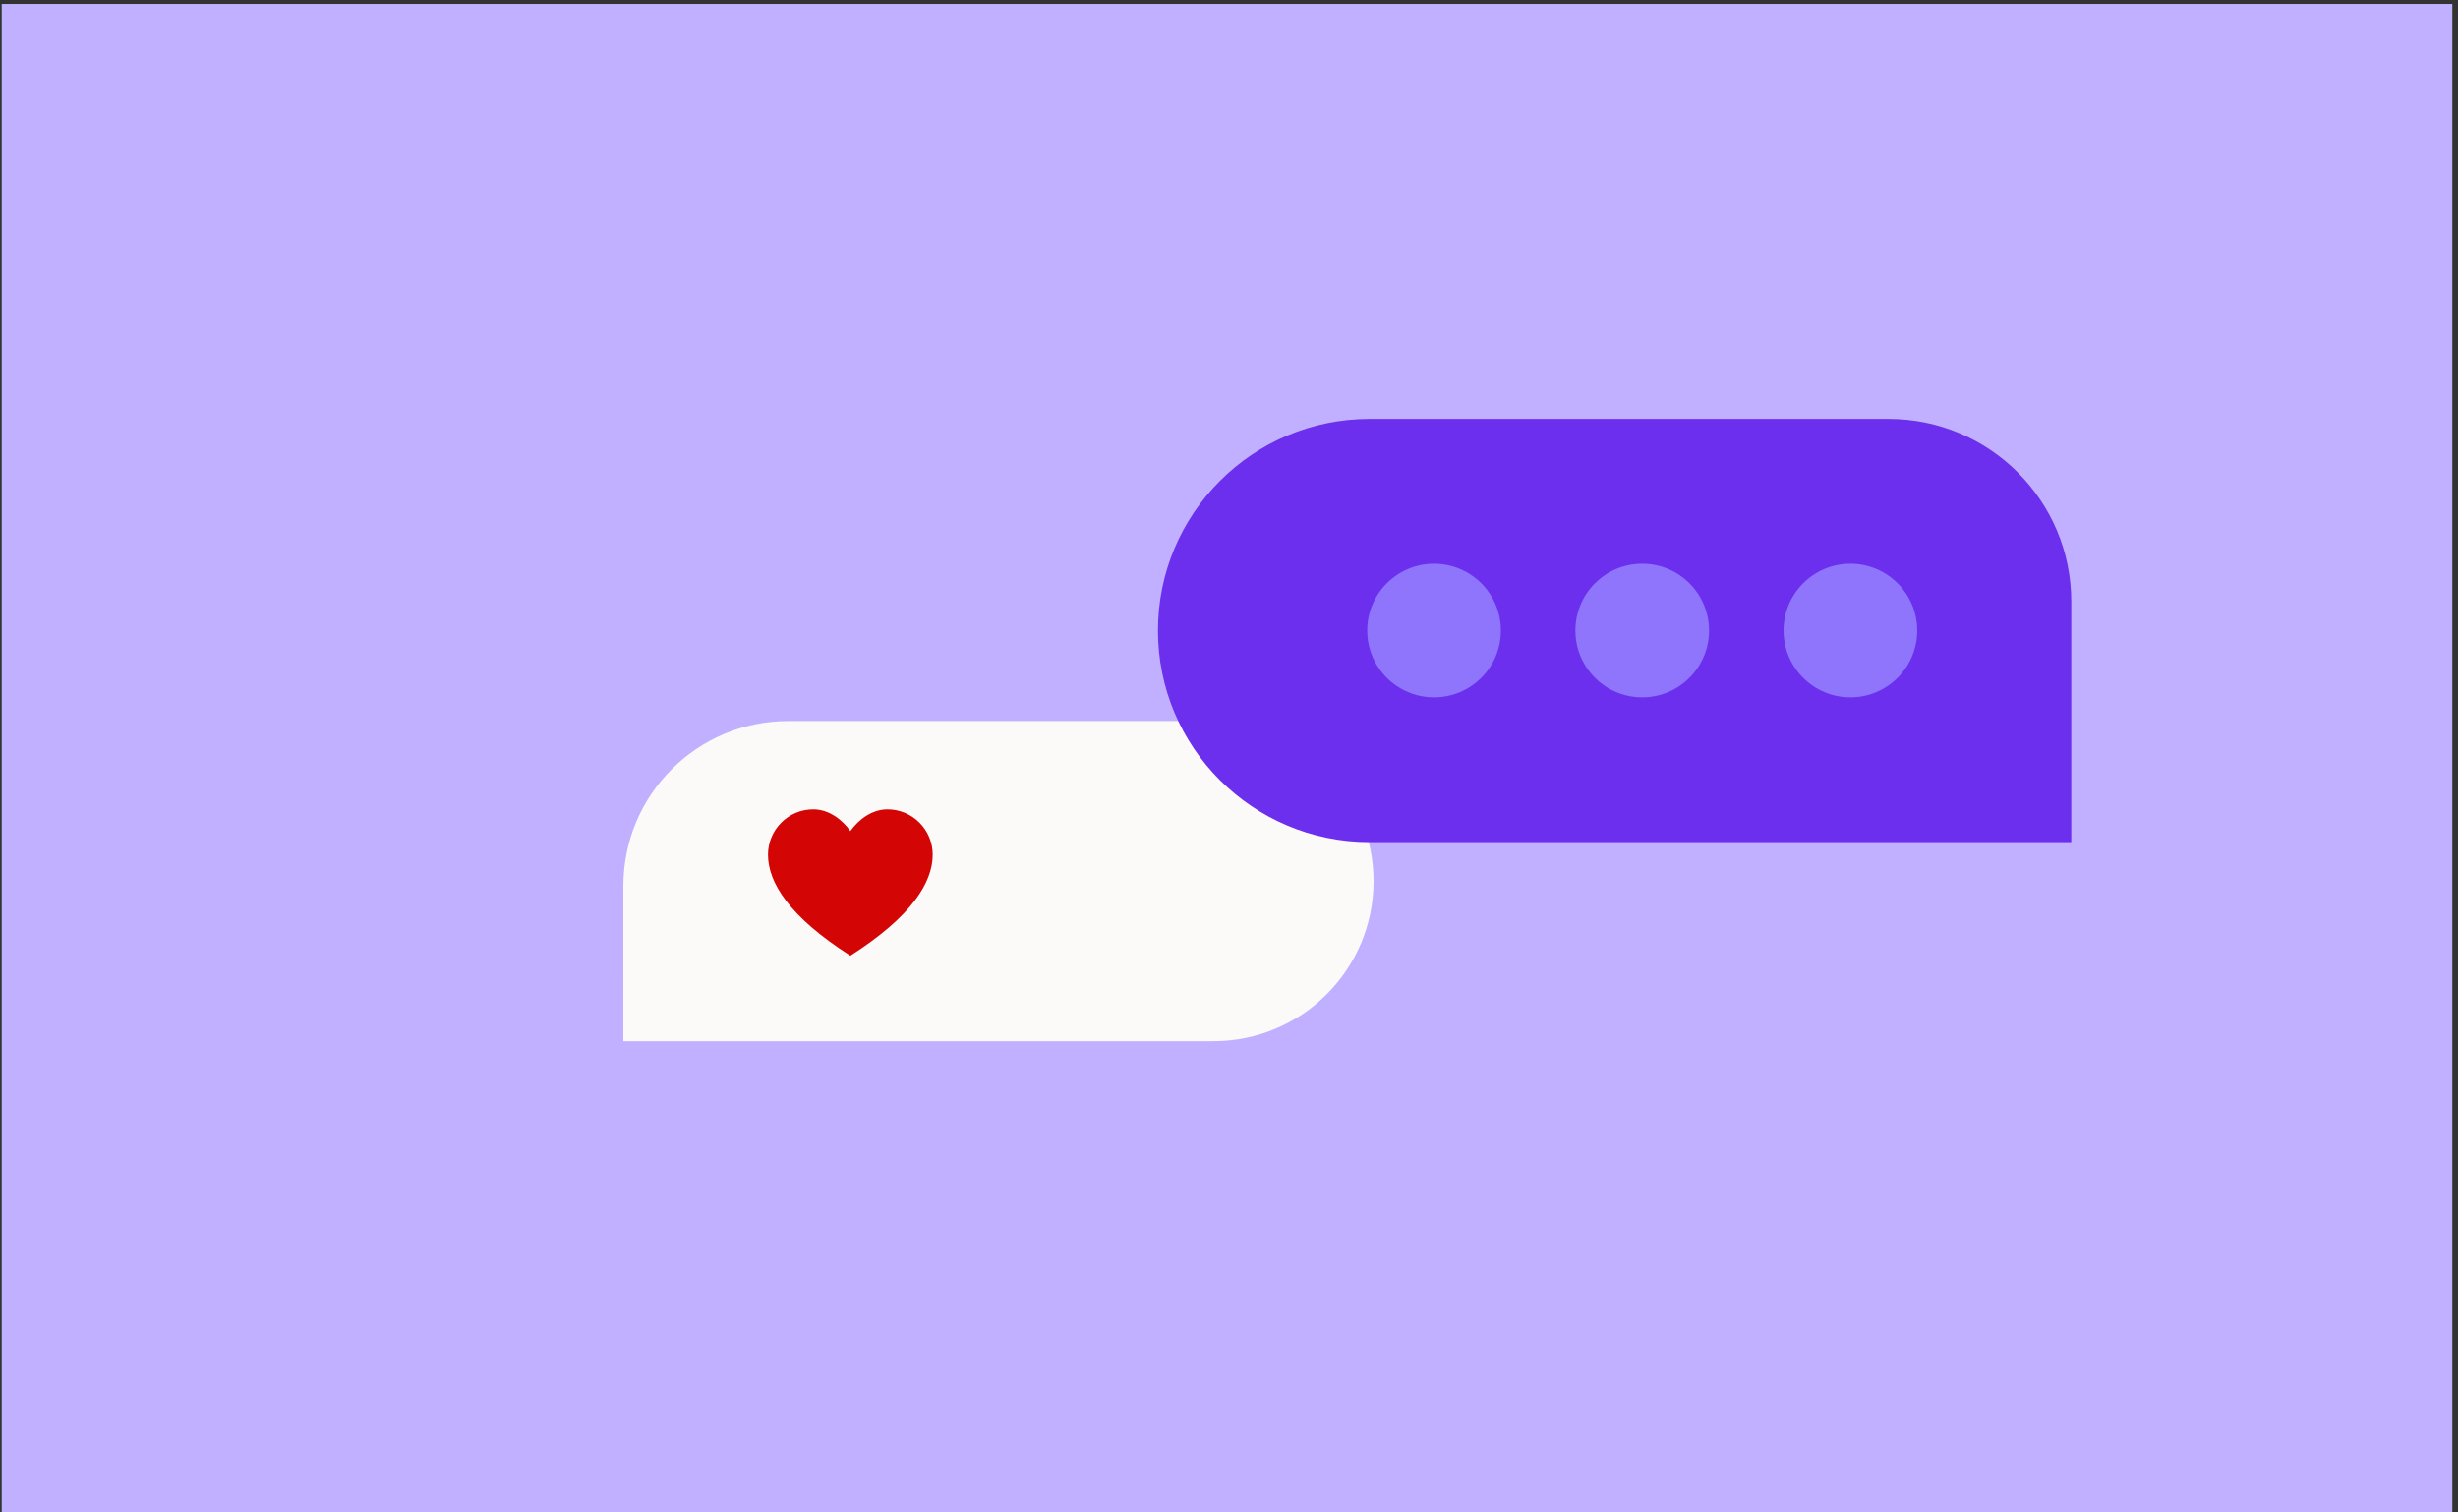 <svg fill="none" height="160" viewBox="0 0 260 160" width="260" xmlns="http://www.w3.org/2000/svg" xmlns:xlink="http://www.w3.org/1999/xlink"><rect x="0" y="0" width="260" height="160" fill="#333333" stroke="none"/><clipPath id="a"><path d="m.195.425h259.19v159.573h-259.19z"></path></clipPath><g clip-path="url(#a)"><path d="m0 0h259.19v159.573h-259.19z" fill="#c4c1f5" transform="translate(.195 .425)"></path><path d="m259.387.425h-259.19v159.566h259.19z" fill="#39b386"></path><path d="m259.387.419h-259.19v159.566h259.19z" fill="#c0b0ff"></path><path d="m65.936 93.718c0-9.632 7.809-17.441 17.441-17.441h44.977c9.353 0 16.936 7.582 16.936 16.935 0 9.353-7.583 16.935-16.936 16.935h-62.417z" fill="#fbfaf9"></path><path d="m86.034 85.617c1.617 0 3.046 1.074 3.914 2.301.869-1.227 2.297-2.301 3.914-2.301 2.648 0 4.795 2.148 4.795 4.799 0 2.943-2.246 6.565-8.71 10.684-6.464-4.12-8.71-7.742-8.71-10.684 0-2.65 2.147-4.799 4.795-4.799z" fill="#d30505"></path><path d="m122.485 66.705c0-12.363 10.022-22.385 22.385-22.385h54.901c10.671 0 19.322 8.65 19.322 19.322v25.448h-74.223c-12.363 0-22.385-10.022-22.385-22.385z" fill="#6c2fee"></path><g fill="#8f75fc"><circle cx="151.689" cy="66.705" r="7.069"></circle><circle cx="173.708" cy="66.705" r="7.069"></circle><circle cx="195.728" cy="66.705" r="7.069"></circle></g></g></svg>